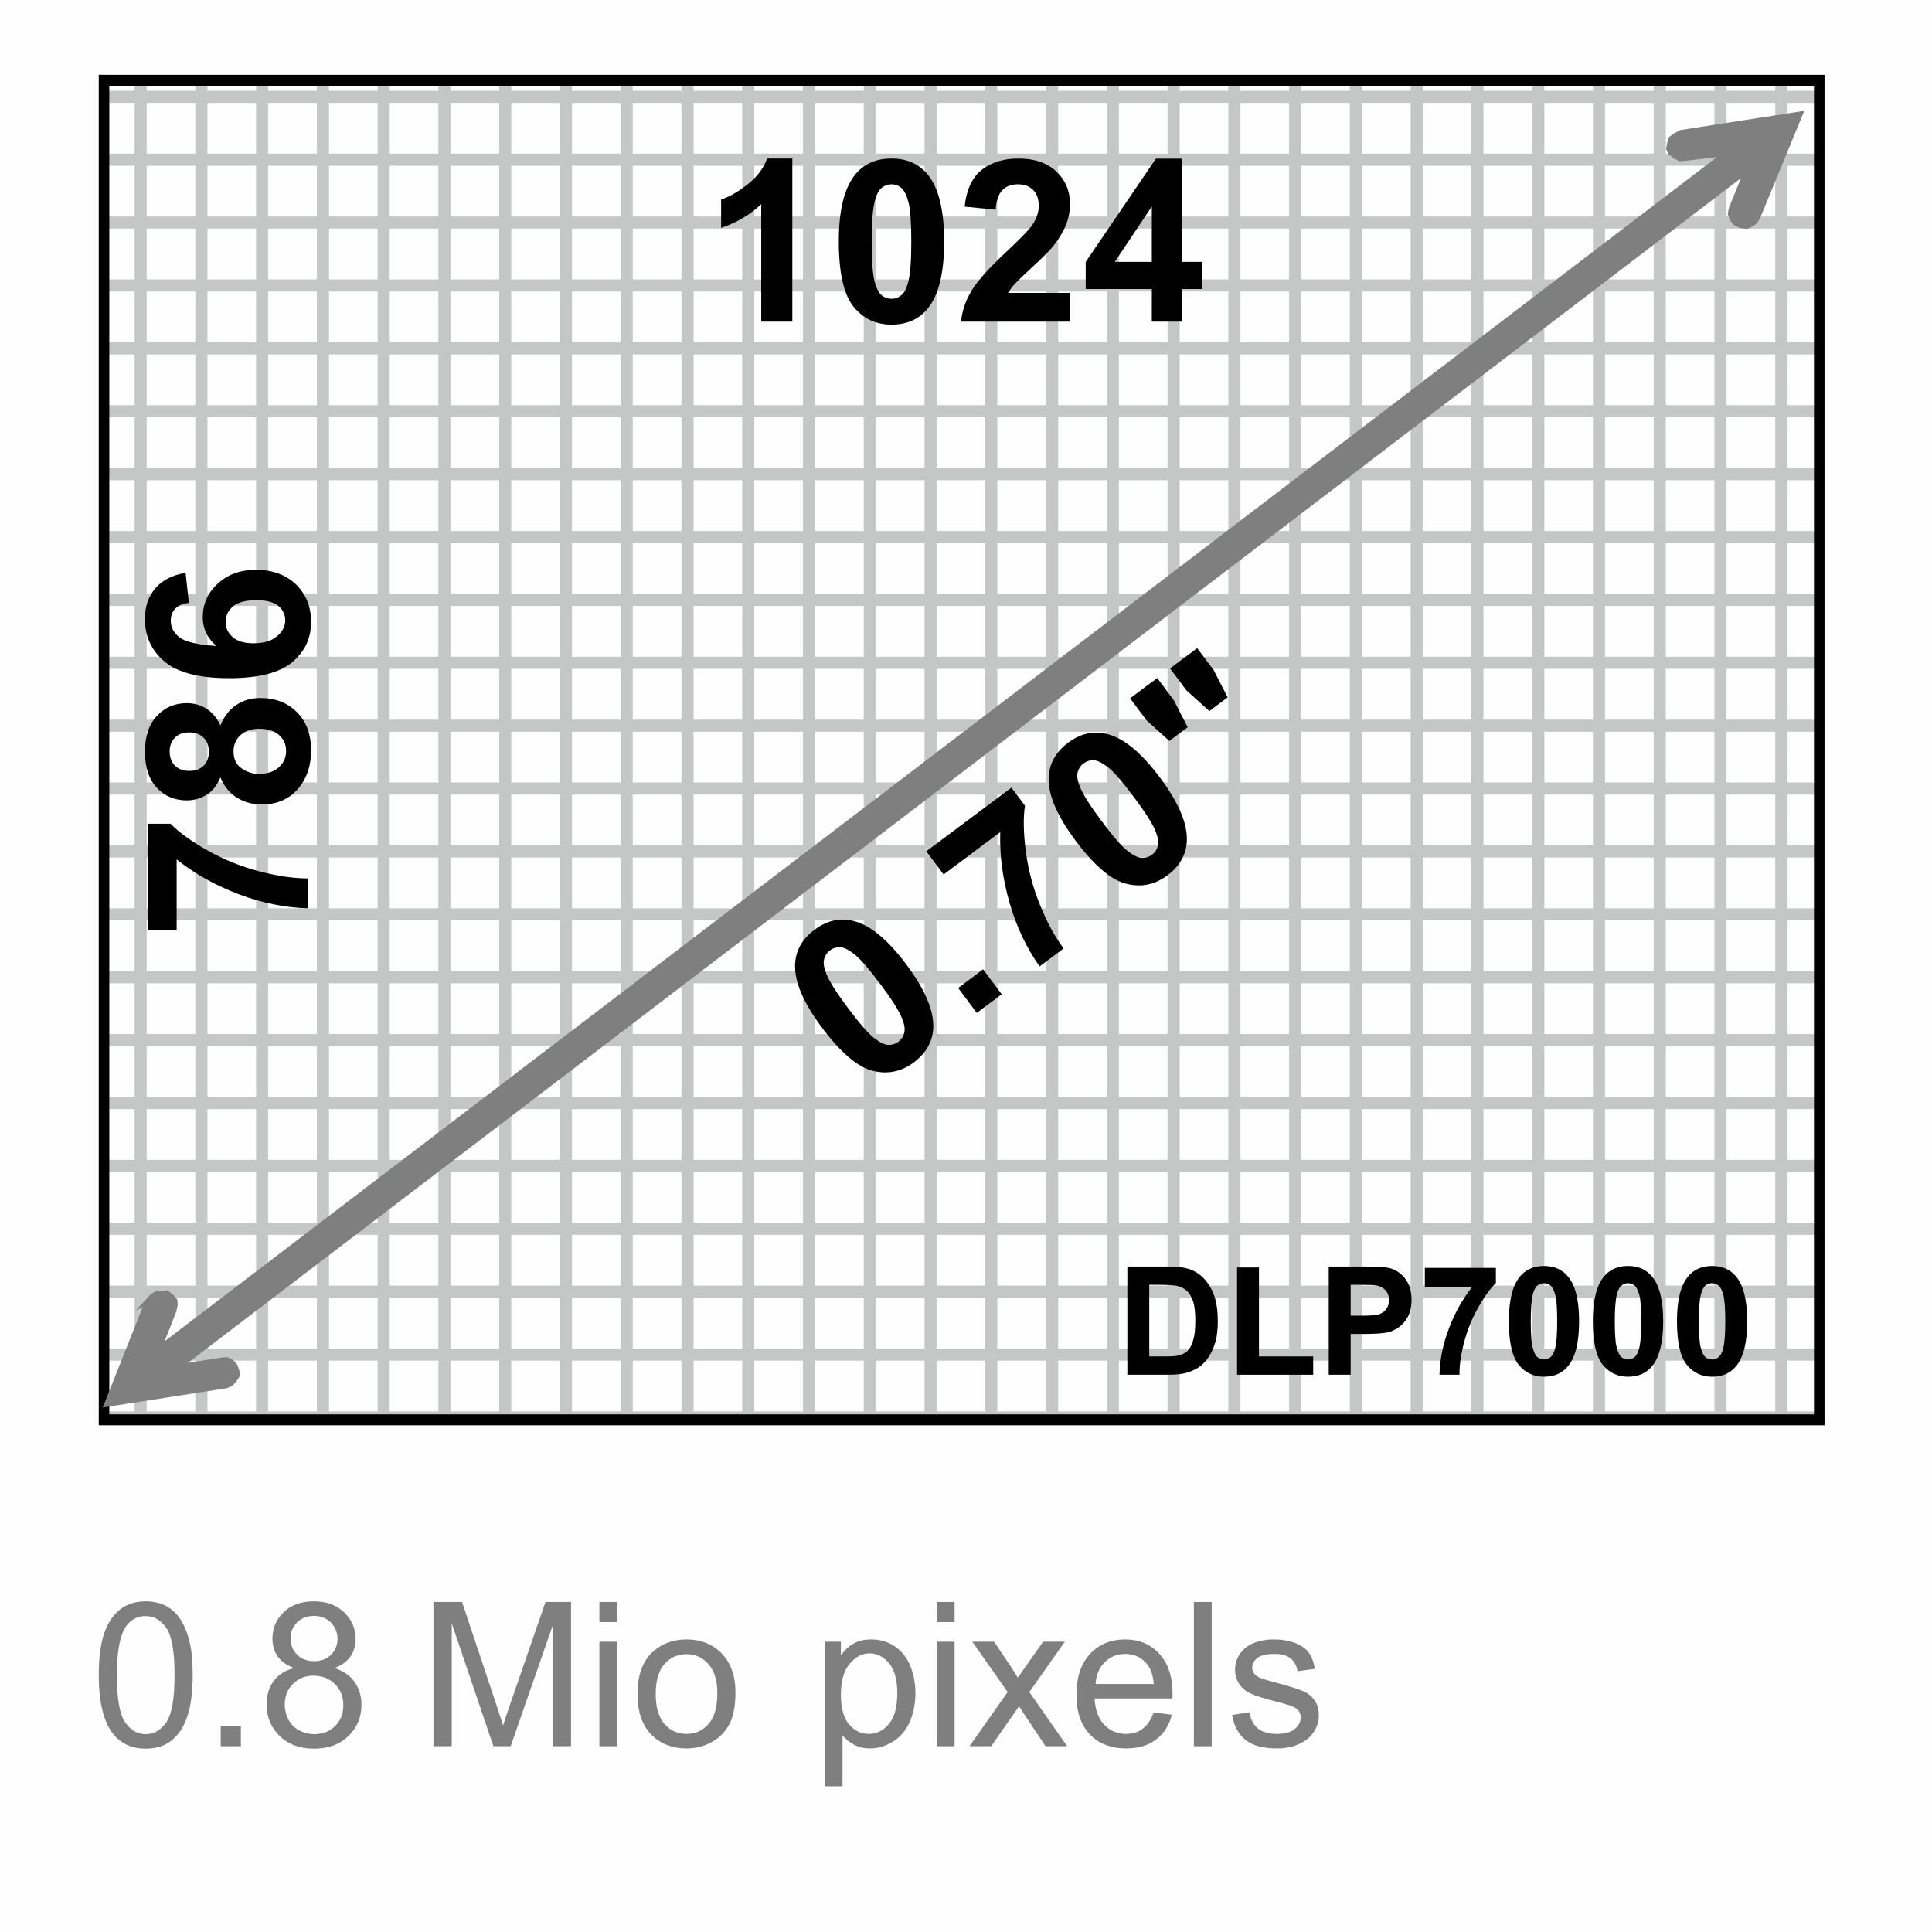 <?xml version="1.0" encoding="UTF-8"?>
<!DOCTYPE svg PUBLIC "-//W3C//DTD SVG 1.1//EN" "http://www.w3.org/Graphics/SVG/1.1/DTD/svg11.dtd">
<!-- Creator: CorelDRAW 2021 (64-Bit) -->
<svg xmlns="http://www.w3.org/2000/svg" xml:space="preserve" width="320px" height="320px" version="1.1" shape-rendering="geometricPrecision" text-rendering="geometricPrecision" image-rendering="optimizeQuality" fill-rule="evenodd" clip-rule="evenodd"
viewBox="0 0 239.84 239.84"
 xmlns:xlink="http://www.w3.org/1999/xlink"
 xmlns:xodm="http://www.corel.com/coreldraw/odm/2003">
 <defs>
   <clipPath id="id0">
    <path d="M12.92 9.97l212.92 0 0 166.29 -212.92 0 0 -166.29z"/>
   </clipPath>
 </defs>
 <g id="Ebene_x0020_1">
  <rect fill="#FEFEFE" width="239.84" height="239.84"/>
  <path fill="#7F7F7F" fill-rule="nonzero" d="M12.26 207.94c0,-2.11 0.22,-3.82 0.65,-5.11 0.44,-1.3 1.09,-2.3 1.95,-2.99 0.85,-0.7 1.93,-1.05 3.23,-1.05 0.96,0 1.8,0.2 2.53,0.58 0.73,0.39 1.33,0.95 1.79,1.68 0.47,0.73 0.84,1.61 1.1,2.66 0.27,1.05 0.41,2.46 0.41,4.23 0,2.1 -0.22,3.8 -0.65,5.09 -0.43,1.3 -1.07,2.3 -1.93,3 -0.86,0.7 -1.94,1.05 -3.25,1.05 -1.72,0 -3.08,-0.62 -4.06,-1.85 -1.18,-1.5 -1.77,-3.93 -1.77,-7.29zm2.25 0.01c0,2.95 0.35,4.9 1.03,5.87 0.69,0.97 1.54,1.46 2.55,1.46 1.01,0 1.86,-0.49 2.55,-1.46 0.68,-0.98 1.03,-2.93 1.03,-5.87 0,-2.95 -0.35,-4.91 -1.03,-5.87 -0.69,-0.98 -1.55,-1.46 -2.57,-1.46 -1.01,0 -1.82,0.43 -2.43,1.28 -0.75,1.09 -1.13,3.11 -1.13,6.05z"/>
  <polygon id="_1" fill="#7F7F7F" fill-rule="nonzero" points="27.4,216.78 27.4,214.28 29.9,214.28 29.9,216.78 "/>
  <path id="_2" fill="#7F7F7F" fill-rule="nonzero" d="M36.51 207.07c-0.91,-0.33 -1.59,-0.81 -2.03,-1.43 -0.44,-0.62 -0.66,-1.36 -0.66,-2.23 0,-1.3 0.47,-2.39 1.4,-3.28 0.94,-0.89 2.18,-1.34 3.74,-1.34 1.55,0 2.81,0.46 3.76,1.37 0.95,0.91 1.43,2.01 1.43,3.32 0,0.83 -0.22,1.55 -0.65,2.16 -0.43,0.62 -1.09,1.1 -1.98,1.43 1.1,0.36 1.92,0.93 2.5,1.73 0.57,0.8 0.85,1.75 0.85,2.86 0,1.53 -0.54,2.81 -1.62,3.85 -1.08,1.05 -2.5,1.57 -4.27,1.57 -1.76,0 -3.18,-0.52 -4.26,-1.57 -1.08,-1.05 -1.62,-2.35 -1.62,-3.91 0,-1.17 0.29,-2.14 0.88,-2.93 0.59,-0.78 1.44,-1.32 2.53,-1.6zm-0.44 -3.74c0,0.85 0.27,1.55 0.81,2.08 0.54,0.54 1.25,0.81 2.13,0.81 0.85,0 1.55,-0.26 2.08,-0.8 0.54,-0.53 0.81,-1.19 0.81,-1.96 0,-0.81 -0.28,-1.49 -0.83,-2.04 -0.55,-0.55 -1.25,-0.82 -2.09,-0.82 -0.84,0 -1.54,0.27 -2.09,0.8 -0.54,0.54 -0.82,1.18 -0.82,1.93zm-0.72 8.28c0,0.63 0.14,1.24 0.43,1.82 0.3,0.59 0.74,1.04 1.33,1.36 0.59,0.32 1.22,0.49 1.89,0.49 1.06,0 1.93,-0.34 2.61,-1.02 0.68,-0.67 1.01,-1.53 1.01,-2.57 0,-1.06 -0.35,-1.94 -1.04,-2.63 -0.7,-0.69 -1.59,-1.04 -2.65,-1.04 -1.04,0 -1.9,0.35 -2.57,1.03 -0.68,0.68 -1.01,1.54 -1.01,2.56z"/>
  <path fill="#7F7F7F" fill-rule="nonzero" d="M53.81 216.78l0 -17.91 3.55 0 4.23 12.68c0.39,1.18 0.68,2.06 0.86,2.65 0.2,-0.65 0.52,-1.61 0.96,-2.87l4.31 -12.46 3.17 0 0 17.91 -2.28 0 0 -14.98 -5.22 14.98 -2.14 0 -5.17 -15.26 0 15.26 -2.27 0z"/>
  <path id="_1_0" fill="#7F7F7F" fill-rule="nonzero" d="M74.41 201.37l0 -2.5 2.2 0 0 2.5 -2.2 0zm0 15.41l0 -12.98 2.2 0 0 12.98 -2.2 0z"/>
  <path id="_2_1" fill="#7F7F7F" fill-rule="nonzero" d="M79.14 210.29c0,-2.4 0.67,-4.18 2.01,-5.33 1.11,-0.96 2.48,-1.44 4.08,-1.44 1.78,0 3.24,0.59 4.37,1.75 1.13,1.17 1.7,2.78 1.7,4.83 0,1.67 -0.25,2.98 -0.75,3.93 -0.5,0.96 -1.23,1.7 -2.19,2.23 -0.95,0.53 -2,0.79 -3.13,0.79 -1.82,0 -3.28,-0.58 -4.4,-1.74 -1.13,-1.16 -1.69,-2.84 -1.69,-5.02zm2.26 0c0,1.66 0.36,2.9 1.08,3.72 0.73,0.83 1.65,1.24 2.75,1.24 1.09,0 2,-0.41 2.73,-1.24 0.73,-0.83 1.09,-2.09 1.09,-3.79 0,-1.6 -0.37,-2.81 -1.1,-3.63 -0.73,-0.83 -1.64,-1.24 -2.72,-1.24 -1.1,0 -2.02,0.41 -2.75,1.23 -0.72,0.82 -1.08,2.06 -1.08,3.71z"/>
  <path fill="#7F7F7F" fill-rule="nonzero" d="M102.39 221.75l0 -17.95 2 0 0 1.7c0.47,-0.66 1,-1.15 1.6,-1.48 0.59,-0.33 1.31,-0.5 2.16,-0.5 1.1,0 2.08,0.29 2.93,0.86 0.84,0.56 1.48,1.37 1.91,2.4 0.43,1.04 0.65,2.17 0.65,3.41 0,1.32 -0.24,2.51 -0.71,3.58 -0.48,1.06 -1.17,1.87 -2.08,2.44 -0.9,0.56 -1.86,0.84 -2.86,0.84 -0.73,0 -1.39,-0.15 -1.97,-0.46 -0.58,-0.31 -1.06,-0.7 -1.43,-1.17l0 6.33 -2.2 0zm2 -11.38c0,1.66 0.33,2.89 1.01,3.69 0.67,0.79 1.49,1.19 2.45,1.19 0.97,0 1.81,-0.41 2.5,-1.24 0.69,-0.82 1.04,-2.1 1.04,-3.83 0,-1.65 -0.34,-2.88 -1.02,-3.7 -0.68,-0.82 -1.49,-1.23 -2.43,-1.23 -0.93,0 -1.76,0.44 -2.47,1.31 -0.73,0.87 -1.08,2.14 -1.08,3.81z"/>
  <path id="_1_2" fill="#7F7F7F" fill-rule="nonzero" d="M116.29 201.37l0 -2.5 2.21 0 0 2.5 -2.21 0zm0 15.41l0 -12.98 2.21 0 0 12.98 -2.21 0z"/>
  <path id="_2_3" fill="#7F7F7F" fill-rule="nonzero" d="M120.35 216.78l4.74 -6.73 -4.39 -6.25 2.71 0 2.05 3.06c0.38,0.58 0.68,1.04 0.89,1.41 0.37,-0.52 0.7,-0.99 0.99,-1.41l2.16 -3.06 2.69 0 -4.41 6.25 4.7 6.73 -2.68 0 -2.68 -4.01 -0.61 -0.96 -3.47 4.97 -2.69 0z"/>
  <path id="_3" fill="#7F7F7F" fill-rule="nonzero" d="M143.21 212.58l2.27 0.29c-0.35,1.33 -1.01,2.36 -1.98,3.09 -0.97,0.73 -2.2,1.09 -3.71,1.09 -1.89,0 -3.39,-0.58 -4.5,-1.75 -1.11,-1.16 -1.66,-2.8 -1.66,-4.9 0,-2.18 0.56,-3.87 1.68,-5.07 1.12,-1.21 2.58,-1.81 4.36,-1.81 1.73,0 3.15,0.59 4.24,1.77 1.1,1.18 1.65,2.84 1.65,4.98 0,0.13 -0.01,0.32 -0.01,0.58l-9.67 0c0.08,1.42 0.48,2.51 1.21,3.27 0.72,0.75 1.63,1.13 2.7,1.13 0.81,0 1.5,-0.21 2.06,-0.64 0.57,-0.42 1.03,-1.1 1.36,-2.03zm-7.2 -3.53l7.22 0c-0.09,-1.09 -0.37,-1.91 -0.83,-2.46 -0.69,-0.84 -1.6,-1.27 -2.71,-1.27 -1.01,0 -1.86,0.34 -2.55,1.02 -0.68,0.67 -1.06,1.58 -1.13,2.71z"/>
  <polygon id="_4" fill="#7F7F7F" fill-rule="nonzero" points="148.21,216.78 148.21,198.87 150.42,198.87 150.42,216.78 "/>
  <path id="_5" fill="#7F7F7F" fill-rule="nonzero" d="M152.95 212.9l2.17 -0.35c0.12,0.87 0.46,1.54 1.02,2.01 0.56,0.46 1.34,0.69 2.34,0.69 1.02,0 1.77,-0.2 2.26,-0.62 0.49,-0.4 0.73,-0.89 0.73,-1.44 0,-0.5 -0.22,-0.89 -0.66,-1.17 -0.3,-0.2 -1.05,-0.45 -2.25,-0.75 -1.6,-0.4 -2.72,-0.75 -3.34,-1.05 -0.62,-0.3 -1.1,-0.71 -1.42,-1.23 -0.32,-0.52 -0.48,-1.1 -0.48,-1.74 0,-0.58 0.13,-1.11 0.4,-1.6 0.26,-0.49 0.62,-0.9 1.08,-1.23 0.34,-0.25 0.8,-0.46 1.39,-0.64 0.59,-0.17 1.22,-0.26 1.9,-0.26 1.02,0 1.91,0.15 2.67,0.44 0.78,0.3 1.34,0.7 1.71,1.2 0.36,0.5 0.62,1.17 0.75,2.01l-2.15 0.3c-0.09,-0.67 -0.38,-1.2 -0.84,-1.58 -0.47,-0.38 -1.13,-0.57 -1.98,-0.57 -1.01,0 -1.73,0.17 -2.16,0.5 -0.43,0.34 -0.64,0.73 -0.64,1.17 0,0.29 0.08,0.55 0.26,0.78 0.18,0.23 0.46,0.42 0.84,0.58 0.23,0.08 0.87,0.27 1.94,0.56 1.55,0.41 2.64,0.76 3.25,1.02 0.62,0.26 1.1,0.65 1.45,1.15 0.36,0.5 0.53,1.13 0.53,1.88 0,0.73 -0.21,1.42 -0.64,2.06 -0.43,0.65 -1.04,1.15 -1.85,1.5 -0.81,0.36 -1.72,0.53 -2.74,0.53 -1.68,0 -2.97,-0.35 -3.85,-1.04 -0.89,-0.7 -1.45,-1.74 -1.69,-3.11z"/>
  <g>
  </g>
  <g clip-path="url(#id0)">
   <g>
    <g id="_2826628064848">
     <line fill="none" stroke="#C5C6C6" stroke-width="1.5" stroke-miterlimit="22.926" x1="-103.24" y1="-83.64" x2="-103.24" y2= "265.16" />
     <line fill="none" stroke="#C5C6C6" stroke-width="1.5" stroke-miterlimit="22.926" x1="-95.69" y1="-83.64" x2="-95.69" y2= "265.16" />
     <line fill="none" stroke="#C5C6C6" stroke-width="1.5" stroke-miterlimit="22.926" x1="-88.15" y1="-83.64" x2="-88.15" y2= "265.16" />
     <line fill="none" stroke="#C5C6C6" stroke-width="1.5" stroke-miterlimit="22.926" x1="-80.61" y1="-83.64" x2="-80.61" y2= "265.16" />
     <line fill="none" stroke="#C5C6C6" stroke-width="1.5" stroke-miterlimit="22.926" x1="-73.06" y1="-83.64" x2="-73.06" y2= "265.16" />
     <line fill="none" stroke="#C5C6C6" stroke-width="1.5" stroke-miterlimit="22.926" x1="-65.52" y1="-83.64" x2="-65.52" y2= "265.16" />
     <line fill="none" stroke="#C5C6C6" stroke-width="1.5" stroke-miterlimit="22.926" x1="-57.98" y1="-83.64" x2="-57.98" y2= "265.16" />
     <line fill="none" stroke="#C5C6C6" stroke-width="1.5" stroke-miterlimit="22.926" x1="-50.43" y1="-83.64" x2="-50.43" y2= "265.16" />
     <line fill="none" stroke="#C5C6C6" stroke-width="1.5" stroke-miterlimit="22.926" x1="-42.89" y1="-83.64" x2="-42.89" y2= "265.16" />
     <line fill="none" stroke="#C5C6C6" stroke-width="1.5" stroke-miterlimit="22.926" x1="-35.35" y1="-83.64" x2="-35.35" y2= "265.16" />
     <line fill="none" stroke="#C5C6C6" stroke-width="1.5" stroke-miterlimit="22.926" x1="-27.8" y1="-83.64" x2="-27.8" y2= "265.16" />
     <line fill="none" stroke="#C5C6C6" stroke-width="1.5" stroke-miterlimit="22.926" x1="-20.26" y1="-83.64" x2="-20.26" y2= "265.16" />
     <line fill="none" stroke="#C5C6C6" stroke-width="1.5" stroke-miterlimit="22.926" x1="-12.72" y1="-83.64" x2="-12.72" y2= "265.16" />
     <line fill="none" stroke="#C5C6C6" stroke-width="1.5" stroke-miterlimit="22.926" x1="-5.17" y1="-83.64" x2="-5.17" y2= "265.16" />
     <line fill="none" stroke="#C5C6C6" stroke-width="1.5" stroke-miterlimit="22.926" x1="2.37" y1="-83.64" x2="2.37" y2= "265.16" />
     <line fill="none" stroke="#C5C6C6" stroke-width="1.5" stroke-miterlimit="22.926" x1="9.91" y1="-83.64" x2="9.91" y2= "265.16" />
     <line fill="none" stroke="#C5C6C6" stroke-width="1.5" stroke-miterlimit="22.926" x1="17.46" y1="-83.64" x2="17.46" y2= "265.16" />
     <line fill="none" stroke="#C5C6C6" stroke-width="1.5" stroke-miterlimit="22.926" x1="25" y1="-83.64" x2="25" y2= "265.16" />
     <line fill="none" stroke="#C5C6C6" stroke-width="1.5" stroke-miterlimit="22.926" x1="32.54" y1="-83.64" x2="32.54" y2= "265.16" />
     <line fill="none" stroke="#C5C6C6" stroke-width="1.5" stroke-miterlimit="22.926" x1="40.09" y1="-83.64" x2="40.09" y2= "265.16" />
     <line fill="none" stroke="#C5C6C6" stroke-width="1.5" stroke-miterlimit="22.926" x1="47.63" y1="-83.64" x2="47.63" y2= "265.16" />
     <line fill="none" stroke="#C5C6C6" stroke-width="1.5" stroke-miterlimit="22.926" x1="55.17" y1="-83.64" x2="55.17" y2= "265.16" />
     <line fill="none" stroke="#C5C6C6" stroke-width="1.5" stroke-miterlimit="22.926" x1="62.72" y1="-83.64" x2="62.72" y2= "265.16" />
     <line fill="none" stroke="#C5C6C6" stroke-width="1.5" stroke-miterlimit="22.926" x1="70.26" y1="-83.64" x2="70.26" y2= "265.16" />
     <line fill="none" stroke="#C5C6C6" stroke-width="1.5" stroke-miterlimit="22.926" x1="77.8" y1="-83.64" x2="77.8" y2= "265.16" />
     <line fill="none" stroke="#C5C6C6" stroke-width="1.5" stroke-miterlimit="22.926" x1="85.35" y1="-83.64" x2="85.35" y2= "265.16" />
     <line fill="none" stroke="#C5C6C6" stroke-width="1.5" stroke-miterlimit="22.926" x1="92.89" y1="-83.64" x2="92.89" y2= "265.16" />
     <line fill="none" stroke="#C5C6C6" stroke-width="1.5" stroke-miterlimit="22.926" x1="100.43" y1="-83.64" x2="100.43" y2= "265.16" />
     <line fill="none" stroke="#C5C6C6" stroke-width="1.5" stroke-miterlimit="22.926" x1="107.98" y1="-83.64" x2="107.98" y2= "265.16" />
     <line fill="none" stroke="#C5C6C6" stroke-width="1.5" stroke-miterlimit="22.926" x1="115.52" y1="-83.64" x2="115.52" y2= "265.16" />
     <line fill="none" stroke="#C5C6C6" stroke-width="1.5" stroke-miterlimit="22.926" x1="123.06" y1="-83.64" x2="123.06" y2= "265.16" />
     <line fill="none" stroke="#C5C6C6" stroke-width="1.5" stroke-miterlimit="22.926" x1="130.61" y1="-83.64" x2="130.61" y2= "265.16" />
     <line fill="none" stroke="#C5C6C6" stroke-width="1.5" stroke-miterlimit="22.926" x1="138.15" y1="-83.64" x2="138.15" y2= "265.16" />
     <line fill="none" stroke="#C5C6C6" stroke-width="1.5" stroke-miterlimit="22.926" x1="145.69" y1="-83.64" x2="145.69" y2= "265.16" />
     <line fill="none" stroke="#C5C6C6" stroke-width="1.5" stroke-miterlimit="22.926" x1="153.24" y1="-83.64" x2="153.24" y2= "265.16" />
     <line fill="none" stroke="#C5C6C6" stroke-width="1.5" stroke-miterlimit="22.926" x1="160.78" y1="-83.64" x2="160.78" y2= "265.16" />
     <line fill="none" stroke="#C5C6C6" stroke-width="1.5" stroke-miterlimit="22.926" x1="168.32" y1="-83.64" x2="168.32" y2= "265.16" />
     <line fill="none" stroke="#C5C6C6" stroke-width="1.5" stroke-miterlimit="22.926" x1="175.87" y1="-83.64" x2="175.87" y2= "265.16" />
     <line fill="none" stroke="#C5C6C6" stroke-width="1.5" stroke-miterlimit="22.926" x1="183.41" y1="-83.64" x2="183.41" y2= "265.16" />
     <line fill="none" stroke="#C5C6C6" stroke-width="1.5" stroke-miterlimit="22.926" x1="190.96" y1="-83.64" x2="190.96" y2= "265.16" />
     <line fill="none" stroke="#C5C6C6" stroke-width="1.5" stroke-miterlimit="22.926" x1="198.5" y1="-83.64" x2="198.5" y2= "265.16" />
     <line fill="none" stroke="#C5C6C6" stroke-width="1.5" stroke-miterlimit="22.926" x1="206.04" y1="-83.64" x2="206.04" y2= "265.16" />
     <line fill="none" stroke="#C5C6C6" stroke-width="1.5" stroke-miterlimit="22.926" x1="213.58" y1="-83.64" x2="213.58" y2= "265.16" />
     <line fill="none" stroke="#C5C6C6" stroke-width="1.5" stroke-miterlimit="22.926" x1="221.13" y1="-83.64" x2="221.13" y2= "265.16" />
     <line fill="none" stroke="#C5C6C6" stroke-width="1.5" stroke-miterlimit="22.926" x1="228.67" y1="-83.64" x2="228.67" y2= "265.16" />
     <line fill="none" stroke="#C5C6C6" stroke-width="1.5" stroke-miterlimit="22.926" x1="236.22" y1="-83.64" x2="236.22" y2= "265.16" />
     <line fill="none" stroke="#C5C6C6" stroke-width="1.5" stroke-miterlimit="22.926" x1="243.76" y1="-83.64" x2="243.76" y2= "265.16" />
     <line fill="none" stroke="#C5C6C6" stroke-width="1.5" stroke-miterlimit="22.926" x1="251.3" y1="-83.64" x2="251.3" y2= "265.16" />
     <line fill="none" stroke="#C5C6C6" stroke-width="1.5" stroke-miterlimit="22.926" x1="258.84" y1="-83.64" x2="258.84" y2= "265.16" />
     <line fill="none" stroke="#C5C6C6" stroke-width="1.5" stroke-miterlimit="22.926" x1="266.39" y1="-83.64" x2="266.39" y2= "265.16" />
     <line fill="none" stroke="#C5C6C6" stroke-width="1.5" stroke-miterlimit="22.926" x1="273.93" y1="-83.64" x2="273.93" y2= "265.16" />
     <line fill="none" stroke="#C5C6C6" stroke-width="1.5" stroke-miterlimit="22.926" x1="281.48" y1="-83.64" x2="281.48" y2= "265.16" />
     <line fill="none" stroke="#C5C6C6" stroke-width="1.5" stroke-miterlimit="22.926" x1="289.02" y1="-83.64" x2="289.02" y2= "265.16" />
     <line fill="none" stroke="#C5C6C6" stroke-width="1.5" stroke-miterlimit="22.926" x1="296.56" y1="-83.64" x2="296.56" y2= "265.16" />
     <line fill="none" stroke="#C5C6C6" stroke-width="1.5" stroke-miterlimit="22.926" x1="304.11" y1="-83.64" x2="304.11" y2= "265.16" />
     <line fill="none" stroke="#C5C6C6" stroke-width="1.5" stroke-miterlimit="22.926" x1="311.65" y1="-83.64" x2="311.65" y2= "265.16" />
     <line fill="none" stroke="#C5C6C6" stroke-width="1.5" stroke-miterlimit="22.926" x1="319.19" y1="-83.64" x2="319.19" y2= "265.16" />
     <line fill="none" stroke="#C5C6C6" stroke-width="1.5" stroke-miterlimit="22.926" x1="326.74" y1="-83.64" x2="326.74" y2= "265.16" />
     <line fill="none" stroke="#C5C6C6" stroke-width="1.5" stroke-miterlimit="22.926" x1="334.28" y1="-83.64" x2="334.28" y2= "265.16" />
     <line fill="none" stroke="#C5C6C6" stroke-width="1.5" stroke-miterlimit="22.926" x1="341.82" y1="-83.64" x2="341.82" y2= "265.16" />
     <line fill="none" stroke="#C5C6C6" stroke-width="1.5" stroke-miterlimit="22.926" x1="-103.24" y1="-73.86" x2="341.82" y2= "-73.86" />
     <line fill="none" stroke="#C5C6C6" stroke-width="1.5" stroke-miterlimit="22.926" x1="-103.24" y1="-81.66" x2="341.82" y2= "-81.66" />
     <line fill="none" stroke="#C5C6C6" stroke-width="1.5" stroke-miterlimit="22.926" x1="-103.24" y1="-66.05" x2="341.82" y2= "-66.05" />
     <line fill="none" stroke="#C5C6C6" stroke-width="1.5" stroke-miterlimit="22.926" x1="-103.24" y1="-58.24" x2="341.82" y2= "-58.24" />
     <line fill="none" stroke="#C5C6C6" stroke-width="1.5" stroke-miterlimit="22.926" x1="-103.24" y1="-50.44" x2="341.82" y2= "-50.44" />
     <line fill="none" stroke="#C5C6C6" stroke-width="1.5" stroke-miterlimit="22.926" x1="-103.24" y1="-42.63" x2="341.82" y2= "-42.63" />
     <line fill="none" stroke="#C5C6C6" stroke-width="1.5" stroke-miterlimit="22.926" x1="-103.24" y1="-34.82" x2="341.82" y2= "-34.82" />
     <line fill="none" stroke="#C5C6C6" stroke-width="1.5" stroke-miterlimit="22.926" x1="-103.24" y1="-27.02" x2="341.82" y2= "-27.02" />
     <line fill="none" stroke="#C5C6C6" stroke-width="1.5" stroke-miterlimit="22.926" x1="-103.24" y1="-19.21" x2="341.82" y2= "-19.21" />
     <line fill="none" stroke="#C5C6C6" stroke-width="1.5" stroke-miterlimit="22.926" x1="-103.24" y1="-11.4" x2="341.82" y2= "-11.4" />
     <line fill="none" stroke="#C5C6C6" stroke-width="1.5" stroke-miterlimit="22.926" x1="-103.24" y1="-3.59" x2="341.82" y2= "-3.59" />
     <line fill="none" stroke="#C5C6C6" stroke-width="1.5" stroke-miterlimit="22.926" x1="-103.24" y1="4.21" x2="341.82" y2= "4.21" />
     <line fill="none" stroke="#C5C6C6" stroke-width="1.5" stroke-miterlimit="22.926" x1="-103.24" y1="12.02" x2="341.82" y2= "12.02" />
     <line fill="none" stroke="#C5C6C6" stroke-width="1.5" stroke-miterlimit="22.926" x1="-103.24" y1="19.83" x2="341.82" y2= "19.83" />
     <line fill="none" stroke="#C5C6C6" stroke-width="1.5" stroke-miterlimit="22.926" x1="-103.24" y1="27.63" x2="341.82" y2= "27.63" />
     <line fill="none" stroke="#C5C6C6" stroke-width="1.5" stroke-miterlimit="22.926" x1="-103.24" y1="35.44" x2="341.82" y2= "35.44" />
     <line fill="none" stroke="#C5C6C6" stroke-width="1.5" stroke-miterlimit="22.926" x1="-103.24" y1="43.25" x2="341.82" y2= "43.25" />
     <line fill="none" stroke="#C5C6C6" stroke-width="1.5" stroke-miterlimit="22.926" x1="-103.24" y1="51.05" x2="341.82" y2= "51.05" />
     <line fill="none" stroke="#C5C6C6" stroke-width="1.5" stroke-miterlimit="22.926" x1="-103.24" y1="58.86" x2="341.82" y2= "58.86" />
     <line fill="none" stroke="#C5C6C6" stroke-width="1.5" stroke-miterlimit="22.926" x1="-103.24" y1="66.67" x2="341.82" y2= "66.67" />
     <line fill="none" stroke="#C5C6C6" stroke-width="1.5" stroke-miterlimit="22.926" x1="-103.24" y1="74.47" x2="341.82" y2= "74.47" />
     <line fill="none" stroke="#C5C6C6" stroke-width="1.5" stroke-miterlimit="22.926" x1="-103.24" y1="82.28" x2="341.82" y2= "82.28" />
     <line fill="none" stroke="#C5C6C6" stroke-width="1.5" stroke-miterlimit="22.926" x1="-103.24" y1="90.09" x2="341.82" y2= "90.09" />
     <line fill="none" stroke="#C5C6C6" stroke-width="1.5" stroke-miterlimit="22.926" x1="-103.24" y1="97.89" x2="341.82" y2= "97.89" />
     <line fill="none" stroke="#C5C6C6" stroke-width="1.5" stroke-miterlimit="22.926" x1="-103.24" y1="105.7" x2="341.82" y2= "105.7" />
     <line fill="none" stroke="#C5C6C6" stroke-width="1.5" stroke-miterlimit="22.926" x1="-103.24" y1="113.51" x2="341.82" y2= "113.51" />
     <line fill="none" stroke="#C5C6C6" stroke-width="1.5" stroke-miterlimit="22.926" x1="-103.24" y1="121.32" x2="341.82" y2= "121.32" />
     <line fill="none" stroke="#C5C6C6" stroke-width="1.5" stroke-miterlimit="22.926" x1="-103.24" y1="129.12" x2="341.82" y2= "129.12" />
     <line fill="none" stroke="#C5C6C6" stroke-width="1.5" stroke-miterlimit="22.926" x1="-103.24" y1="136.93" x2="341.82" y2= "136.93" />
     <line fill="none" stroke="#C5C6C6" stroke-width="1.5" stroke-miterlimit="22.926" x1="-103.24" y1="144.74" x2="341.82" y2= "144.74" />
     <line fill="none" stroke="#C5C6C6" stroke-width="1.5" stroke-miterlimit="22.926" x1="-103.24" y1="152.54" x2="341.82" y2= "152.54" />
     <line fill="none" stroke="#C5C6C6" stroke-width="1.5" stroke-miterlimit="22.926" x1="-103.24" y1="160.35" x2="341.82" y2= "160.35" />
     <line fill="none" stroke="#C5C6C6" stroke-width="1.5" stroke-miterlimit="22.926" x1="-103.24" y1="168.16" x2="341.82" y2= "168.16" />
     <line fill="none" stroke="#C5C6C6" stroke-width="1.5" stroke-miterlimit="22.926" x1="-103.24" y1="175.96" x2="341.82" y2= "175.96" />
     <line fill="none" stroke="#C5C6C6" stroke-width="1.5" stroke-miterlimit="22.926" x1="-103.24" y1="183.77" x2="341.82" y2= "183.77" />
     <line fill="none" stroke="#C5C6C6" stroke-width="1.5" stroke-miterlimit="22.926" x1="-103.24" y1="191.58" x2="341.82" y2= "191.58" />
     <line fill="none" stroke="#C5C6C6" stroke-width="1.5" stroke-miterlimit="22.926" x1="-103.24" y1="199.38" x2="341.82" y2= "199.38" />
     <line fill="none" stroke="#C5C6C6" stroke-width="1.5" stroke-miterlimit="22.926" x1="-103.24" y1="207.19" x2="341.82" y2= "207.19" />
     <line fill="none" stroke="#C5C6C6" stroke-width="1.5" stroke-miterlimit="22.926" x1="-103.24" y1="215" x2="341.82" y2= "215" />
     <line fill="none" stroke="#C5C6C6" stroke-width="1.5" stroke-miterlimit="22.926" x1="-103.24" y1="222.81" x2="341.82" y2= "222.81" />
     <line fill="none" stroke="#C5C6C6" stroke-width="1.5" stroke-miterlimit="22.926" x1="-103.24" y1="230.61" x2="341.82" y2= "230.61" />
     <line fill="none" stroke="#C5C6C6" stroke-width="1.5" stroke-miterlimit="22.926" x1="-103.24" y1="238.42" x2="341.82" y2= "238.42" />
     <line fill="none" stroke="#C5C6C6" stroke-width="1.5" stroke-miterlimit="22.926" x1="-103.24" y1="246.23" x2="341.82" y2= "246.23" />
     <line fill="none" stroke="#C5C6C6" stroke-width="1.5" stroke-miterlimit="22.926" x1="-103.24" y1="254.03" x2="341.82" y2= "254.03" />
     <line fill="none" stroke="#C5C6C6" stroke-width="1.5" stroke-miterlimit="22.926" x1="-103.24" y1="261.84" x2="341.82" y2= "261.84" />
    </g>
   </g>
  </g>
  <g>
   <path fill="black" fill-rule="nonzero" d="M225.84 10.65l-212.92 0 0 -1.36 212.92 0 0.66 0.68 -0.66 0.68zm0 -1.36l0.66 0 0 0.68 -0.66 -0.68zm-0.65 166.97l0 -166.29 1.31 0 0 166.29 -0.66 0.68 -0.65 -0.68zm1.31 0l0 0.68 -0.66 0 0.66 -0.68zm-213.58 -0.68l212.92 0 0 1.36 -212.92 0 -0.66 -0.68 0.66 -0.68zm0 1.36l-0.66 0 0 -0.68 0.66 0.68zm0.65 -166.97l0 166.29 -1.31 0 0 -166.29 0.66 -0.68 0.65 0.68zm-1.31 0l0 -0.68 0.66 0 -0.66 0.68z"/>
  </g>
  <path fill="black" fill-rule="nonzero" d="M98.36 39.93l-3.86 0 0 -14.58c-1.4,1.32 -3.07,2.3 -4.98,2.94l0 -3.52c1.01,-0.33 2.1,-0.95 3.28,-1.88 1.18,-0.92 1.99,-1.99 2.43,-3.21l3.13 0 0 20.25z"/>
  <path id="_1_4" fill="black" fill-rule="nonzero" d="M110.67 19.68c1.95,0 3.48,0.69 4.58,2.09 1.3,1.65 1.96,4.4 1.96,8.22 0,3.82 -0.66,6.57 -1.98,8.24 -1.09,1.38 -2.61,2.07 -4.56,2.07 -1.96,0 -3.54,-0.76 -4.74,-2.27 -1.2,-1.51 -1.8,-4.2 -1.8,-8.08 0,-3.8 0.66,-6.54 1.98,-8.21 1.09,-1.37 2.61,-2.06 4.56,-2.06zm0 3.2c-0.46,0 -0.87,0.15 -1.23,0.45 -0.36,0.3 -0.64,0.83 -0.84,1.61 -0.26,1 -0.39,2.68 -0.39,5.05 0,2.37 0.12,4 0.35,4.89 0.23,0.89 0.53,1.48 0.89,1.77 0.35,0.3 0.76,0.44 1.22,0.44 0.46,0 0.87,-0.15 1.23,-0.45 0.36,-0.29 0.64,-0.83 0.84,-1.6 0.26,-0.99 0.39,-2.68 0.39,-5.05 0,-2.37 -0.12,-3.99 -0.35,-4.88 -0.23,-0.89 -0.53,-1.48 -0.89,-1.78 -0.35,-0.3 -0.76,-0.45 -1.22,-0.45z"/>
  <path id="_2_5" fill="black" fill-rule="nonzero" d="M132.83 36.36l0 3.57 -13.53 0c0.14,-1.36 0.58,-2.64 1.32,-3.86 0.73,-1.21 2.18,-2.82 4.33,-4.83 1.74,-1.63 2.81,-2.73 3.2,-3.31 0.53,-0.79 0.8,-1.58 0.8,-2.36 0,-0.87 -0.23,-1.53 -0.7,-1.99 -0.46,-0.47 -1.09,-0.7 -1.9,-0.7 -0.81,0 -1.45,0.25 -1.93,0.74 -0.47,0.48 -0.74,1.28 -0.82,2.41l-3.85 -0.38c0.23,-2.13 0.95,-3.66 2.16,-4.59 1.2,-0.92 2.71,-1.38 4.53,-1.38 1.99,0 3.55,0.54 4.69,1.61 1.13,1.07 1.7,2.41 1.7,4.01 0,0.91 -0.16,1.77 -0.49,2.6 -0.32,0.82 -0.84,1.68 -1.54,2.58 -0.47,0.6 -1.32,1.45 -2.54,2.57 -1.22,1.13 -1.99,1.87 -2.32,2.24 -0.33,0.36 -0.59,0.72 -0.79,1.07l7.68 0z"/>
  <path id="_3_6" fill="black" fill-rule="nonzero" d="M142.99 39.93l0 -4.05 -8.21 0 0 -3.36 8.71 -12.82 3.24 0 0 12.81 2.51 0 0 3.37 -2.51 0 0 4.05 -3.74 0zm0 -7.42l0 -6.88 -4.6 6.88 4.6 0z"/>
  <path fill="black" fill-rule="nonzero" d="M101.12 115.42c1.56,-1.17 3.2,-1.53 4.91,-1.07 2.04,0.53 4.2,2.33 6.49,5.39 2.28,3.05 3.39,5.64 3.34,7.76 -0.05,1.75 -0.86,3.22 -2.42,4.39 -1.57,1.17 -3.29,1.51 -5.15,1.03 -1.87,-0.49 -3.95,-2.28 -6.27,-5.38 -2.27,-3.04 -3.38,-5.62 -3.32,-7.74 0.05,-1.76 0.86,-3.22 2.42,-4.38zm1.92 2.56c-0.38,0.28 -0.62,0.65 -0.74,1.11 -0.11,0.45 -0.02,1.05 0.28,1.79 0.38,0.96 1.28,2.38 2.7,4.27 1.42,1.9 2.48,3.12 3.21,3.69 0.72,0.56 1.31,0.86 1.77,0.87 0.47,0.02 0.89,-0.11 1.26,-0.39 0.38,-0.28 0.62,-0.65 0.74,-1.11 0.11,-0.45 0.02,-1.05 -0.28,-1.79 -0.38,-0.95 -1.28,-2.37 -2.7,-4.26 -1.41,-1.89 -2.48,-3.12 -3.2,-3.69 -0.72,-0.56 -1.31,-0.86 -1.78,-0.88 -0.47,-0.02 -0.89,0.11 -1.26,0.39z"/>
  <polygon id="_1_7" fill="black" fill-rule="nonzero" points="121.26,125.74 118.95,122.65 122.04,120.33 124.35,123.43 "/>
  <path id="_2_8" fill="black" fill-rule="nonzero" d="M117.14 108.56l-2.15 -2.88 10.57 -7.9 1.68 2.24c-0.23,1.51 -0.19,3.41 0.11,5.69 0.3,2.28 0.88,4.5 1.77,6.66 0.87,2.17 1.85,3.95 2.92,5.37l-2.98 2.23c-1.62,-2.27 -2.86,-4.88 -3.72,-7.85 -0.86,-2.97 -1.26,-5.91 -1.17,-8.82l-7.03 5.26z"/>
  <path id="_3_9" fill="black" fill-rule="nonzero" d="M132.6 92.2c1.56,-1.17 3.2,-1.52 4.91,-1.06 2.04,0.53 4.2,2.33 6.49,5.39 2.28,3.05 3.39,5.64 3.34,7.76 -0.05,1.75 -0.86,3.22 -2.42,4.38 -1.57,1.18 -3.29,1.52 -5.15,1.03 -1.87,-0.48 -3.95,-2.27 -6.27,-5.37 -2.27,-3.04 -3.38,-5.62 -3.32,-7.74 0.05,-1.76 0.86,-3.22 2.42,-4.39zm1.91 2.57c-0.37,0.28 -0.61,0.65 -0.73,1.11 -0.11,0.45 -0.02,1.05 0.28,1.79 0.38,0.95 1.28,2.38 2.7,4.27 1.41,1.89 2.48,3.12 3.2,3.69 0.73,0.56 1.32,0.86 1.78,0.87 0.47,0.02 0.89,-0.11 1.26,-0.39 0.38,-0.28 0.62,-0.65 0.74,-1.11 0.11,-0.45 0.02,-1.05 -0.28,-1.79 -0.38,-0.95 -1.28,-2.37 -2.7,-4.26 -1.41,-1.89 -2.48,-3.12 -3.2,-3.69 -0.72,-0.56 -1.31,-0.86 -1.78,-0.88 -0.47,-0.02 -0.89,0.11 -1.27,0.39z"/>
  <path id="_4_10" fill="black" fill-rule="nonzero" d="M145.16 91.98l-2.83 -2.56 -2.04 -2.73 3.37 -2.52 2.04 2.73 1.74 3.38 -2.28 1.7zm4.97 -3.71l-2.84 -2.56 -2.04 -2.73 3.37 -2.52 2.04 2.72 1.74 3.39 -2.27 1.7z"/>
  <path fill="black" fill-rule="nonzero" d="M21.93 115.49l-3.57 0 0 -13.23 2.81 0c1.08,1.1 2.61,2.2 4.62,3.33 2.01,1.13 4.14,1.99 6.4,2.58 2.26,0.59 4.28,0.88 6.06,0.88l0 3.71c-2.79,-0.07 -5.64,-0.64 -8.54,-1.72 -2.9,-1.09 -5.49,-2.53 -7.78,-4.35l0 8.8z"/>
  <path id="_1_11" fill="black" fill-rule="nonzero" d="M27.36 96.51c-0.42,1 -1,1.72 -1.74,2.17 -0.74,0.46 -1.55,0.68 -2.43,0.68 -1.5,0 -2.74,-0.52 -3.72,-1.57 -0.98,-1.04 -1.48,-2.54 -1.48,-4.46 0,-1.92 0.5,-3.4 1.48,-4.45 0.98,-1.06 2.22,-1.59 3.72,-1.59 0.94,0 1.77,0.25 2.5,0.73 0.73,0.49 1.28,1.17 1.67,2.05 0.45,-1.12 1.1,-1.97 1.97,-2.55 0.86,-0.58 1.86,-0.87 2.99,-0.87 1.87,0 3.38,0.59 4.55,1.77 1.17,1.18 1.75,2.76 1.75,4.73 0,1.83 -0.49,3.35 -1.45,4.57 -1.14,1.43 -2.7,2.15 -4.69,2.15 -1.09,0 -2.09,-0.27 -3.01,-0.81 -0.91,-0.54 -1.62,-1.39 -2.11,-2.55zm-3.88 -0.81c0.76,0 1.37,-0.21 1.8,-0.64 0.43,-0.44 0.65,-1.02 0.65,-1.73 0,-0.73 -0.22,-1.32 -0.66,-1.75 -0.43,-0.44 -1.04,-0.66 -1.81,-0.66 -0.73,0 -1.31,0.22 -1.74,0.65 -0.44,0.43 -0.66,1.01 -0.66,1.72 0,0.74 0.22,1.32 0.66,1.76 0.44,0.43 1.03,0.65 1.76,0.65zm8.63 0.37c1.08,0 1.91,-0.27 2.51,-0.82 0.6,-0.54 0.9,-1.22 0.9,-2.03 0,-0.79 -0.29,-1.45 -0.87,-1.97 -0.57,-0.52 -1.41,-0.78 -2.5,-0.78 -0.95,0 -1.71,0.26 -2.29,0.79 -0.58,0.53 -0.87,1.2 -0.87,2.02 0,0.94 0.33,1.64 0.99,2.1 0.66,0.46 1.36,0.69 2.13,0.69z"/>
  <path id="_2_12" fill="black" fill-rule="nonzero" d="M23.04 71.11l0.41 3.74c-0.77,0.09 -1.34,0.33 -1.7,0.71 -0.37,0.39 -0.55,0.89 -0.55,1.5 0,0.82 0.37,1.51 1.1,2.07 0.73,0.56 2.25,0.91 4.57,1.06 -1.13,-0.96 -1.7,-2.15 -1.7,-3.58 0,-1.61 0.61,-3 1.84,-4.14 1.23,-1.15 2.82,-1.73 4.76,-1.73 2.07,0 3.73,0.61 4.98,1.82 1.24,1.21 1.87,2.76 1.87,4.65 0,2.04 -0.8,3.71 -2.38,5.02 -1.59,1.31 -4.18,1.96 -7.79,1.96 -3.7,0 -6.37,-0.68 -8,-2.05 -1.64,-1.36 -2.46,-3.13 -2.46,-5.31 0,-1.53 0.43,-2.8 1.3,-3.8 0.86,-1.01 2.11,-1.64 3.75,-1.92zm8.43 8.75c1.26,0 2.23,-0.29 2.91,-0.87 0.69,-0.57 1.03,-1.23 1.03,-1.98 0,-0.71 -0.28,-1.3 -0.84,-1.78 -0.56,-0.48 -1.48,-0.72 -2.76,-0.72 -1.31,0 -2.27,0.26 -2.89,0.77 -0.61,0.52 -0.91,1.16 -0.91,1.93 0,0.74 0.29,1.37 0.88,1.88 0.58,0.51 1.44,0.77 2.58,0.77z"/>
  <g>
   <path fill="#7F7F7F" fill-rule="nonzero" d="M17.1 173.51l204.75 -156.19 -2.22 -2.34 -204.74 156.19 2.21 2.34zm1.27 -11.96l-5.08 12.75 14.76 -2.29 0.54 -0.21 0.51 -0.54 0.33 -0.53 -0.04 -0.49 -0.24 -0.65 -0.41 -0.48 -0.57 -0.29 -0.74 0.06 -11.83 1.9 2 2.03 3.99 -10.17 0.13 -0.68 -0.04 -0.5 -0.41 -0.47 -0.58 -0.46 -0.74 0.06 -0.55 0.04 -0.52 0.37 -0.51 0.55 0 0zm199.81 -134.59l5.26 -12.77 -14.76 2.29 -0.7 0.39 -0.53 0.38 -0.14 0.51 -0.13 0.68 0.22 0.48 0.59 0.46 0.58 0.29 0.73 -0.06 11.23 -1.29 -1.4 -2.63 -4.17 10.18 -0.13 0.68 0.24 0.65 0.4 0.47 0.58 0.29 0.75 0.11 0.53 -0.21 0.53 -0.37 0.32 -0.53 0 0z"/>
   <path id="_1_13" fill="none" fill-rule="nonzero" stroke="#7F7F7F" stroke-width="0.68" stroke-miterlimit="22.926" d="M17.1 173.51l204.75 -156.19 -2.22 -2.34 -204.74 156.19 2.21 2.34zm1.27 -11.96l-5.08 12.75 14.76 -2.29 0.54 -0.21 0.51 -0.54 0.33 -0.53 -0.04 -0.49 -0.24 -0.65 -0.41 -0.48 -0.57 -0.29 -0.74 0.06 -11.83 1.9 2 2.03 3.99 -10.17 0.13 -0.68 -0.04 -0.5 -0.41 -0.47 -0.58 -0.46 -0.74 0.06 -0.55 0.04 -0.52 0.37 -0.51 0.55 0 0zm199.81 -134.59l5.26 -12.77 -14.76 2.29 -0.7 0.39 -0.53 0.38 -0.14 0.51 -0.13 0.68 0.22 0.48 0.59 0.46 0.58 0.29 0.73 -0.06 11.23 -1.29 -1.4 -2.63 -4.17 10.18 -0.13 0.68 0.24 0.65 0.4 0.47 0.58 0.29 0.75 0.11 0.53 -0.21 0.53 -0.37 0.32 -0.53 0 0z"/>
  </g>
  <path fill="black" fill-rule="nonzero" d="M139.95 157.23l4.94 0c1.12,0 1.97,0.09 2.55,0.26 0.79,0.23 1.46,0.64 2.02,1.24 0.57,0.59 0.99,1.31 1.29,2.17 0.29,0.86 0.43,1.92 0.43,3.18 0,1.1 -0.13,2.05 -0.41,2.85 -0.33,0.98 -0.81,1.77 -1.43,2.38 -0.47,0.46 -1.11,0.81 -1.91,1.07 -0.59,0.19 -1.39,0.28 -2.39,0.28l-5.09 0 0 -13.43zm2.72 2.27l0 8.89 2.01 0c0.76,0 1.3,-0.04 1.64,-0.12 0.44,-0.11 0.8,-0.3 1.09,-0.56 0.29,-0.27 0.52,-0.7 0.7,-1.3 0.19,-0.6 0.28,-1.42 0.28,-2.46 0,-1.04 -0.09,-1.83 -0.28,-2.39 -0.18,-0.55 -0.43,-0.98 -0.76,-1.3 -0.33,-0.31 -0.75,-0.52 -1.25,-0.63 -0.38,-0.08 -1.12,-0.13 -2.22,-0.13l-1.21 0z"/>
  <polygon id="_1_14" fill="black" fill-rule="nonzero" points="153.57,170.66 153.57,157.35 156.29,157.35 156.29,168.39 163.02,168.39 163.02,170.66 "/>
  <path id="_2_15" fill="black" fill-rule="nonzero" d="M164.95 170.66l0 -13.43 4.35 0c1.65,0 2.72,0.07 3.22,0.2 0.77,0.21 1.41,0.64 1.93,1.32 0.52,0.67 0.78,1.55 0.78,2.62 0,0.82 -0.15,1.51 -0.45,2.08 -0.3,0.56 -0.68,1 -1.14,1.32 -0.45,0.32 -0.92,0.53 -1.4,0.64 -0.65,0.12 -1.58,0.19 -2.81,0.19l-1.76 0 0 5.06 -2.72 0zm2.72 -11.16l0 3.83 1.48 0c1.07,0 1.78,-0.07 2.14,-0.21 0.35,-0.14 0.64,-0.36 0.84,-0.67 0.2,-0.3 0.31,-0.64 0.31,-1.04 0,-0.49 -0.15,-0.9 -0.43,-1.22 -0.29,-0.31 -0.65,-0.51 -1.09,-0.6 -0.32,-0.06 -0.97,-0.09 -1.95,-0.09l-1.3 0z"/>
  <path id="_3_16" fill="black" fill-rule="nonzero" d="M176.88 159.78l0 -2.38 8.82 0 0 1.88c-0.73,0.71 -1.47,1.74 -2.22,3.08 -0.75,1.34 -1.33,2.76 -1.72,4.26 -0.4,1.51 -0.59,2.86 -0.58,4.04l-2.48 0c0.04,-1.86 0.42,-3.75 1.15,-5.69 0.72,-1.93 1.69,-3.66 2.89,-5.19l-5.86 0z"/>
  <path id="_4_17" fill="black" fill-rule="nonzero" d="M191.67 157.16c1.3,0 2.32,0.46 3.05,1.4 0.88,1.1 1.31,2.93 1.31,5.48 0,2.54 -0.44,4.38 -1.32,5.49 -0.72,0.92 -1.74,1.38 -3.04,1.38 -1.3,0 -2.36,-0.51 -3.16,-1.51 -0.8,-1.01 -1.2,-2.81 -1.2,-5.39 0,-2.53 0.44,-4.36 1.32,-5.47 0.73,-0.92 1.74,-1.38 3.04,-1.38zm0 2.14c-0.3,0 -0.58,0.1 -0.82,0.3 -0.24,0.19 -0.42,0.55 -0.56,1.07 -0.17,0.66 -0.26,1.79 -0.26,3.37 0,1.58 0.08,2.66 0.24,3.25 0.15,0.59 0.35,0.99 0.59,1.19 0.24,0.19 0.51,0.29 0.81,0.29 0.31,0 0.59,-0.1 0.83,-0.3 0.23,-0.2 0.42,-0.55 0.55,-1.07 0.18,-0.66 0.26,-1.78 0.26,-3.36 0,-1.58 -0.07,-2.67 -0.23,-3.26 -0.16,-0.59 -0.35,-0.99 -0.59,-1.18 -0.24,-0.2 -0.51,-0.3 -0.82,-0.3z"/>
  <path id="_5_18" fill="black" fill-rule="nonzero" d="M202.1 157.16c1.31,0 2.32,0.46 3.06,1.4 0.87,1.1 1.31,2.93 1.31,5.48 0,2.54 -0.45,4.38 -1.32,5.49 -0.73,0.92 -1.74,1.38 -3.05,1.38 -1.3,0 -2.36,-0.51 -3.16,-1.51 -0.8,-1.01 -1.2,-2.81 -1.2,-5.39 0,-2.53 0.44,-4.36 1.32,-5.47 0.73,-0.92 1.74,-1.38 3.04,-1.38zm0 2.14c-0.3,0 -0.58,0.1 -0.81,0.3 -0.25,0.19 -0.43,0.55 -0.56,1.07 -0.18,0.66 -0.27,1.79 -0.27,3.37 0,1.58 0.08,2.66 0.24,3.25 0.15,0.59 0.35,0.99 0.59,1.19 0.24,0.19 0.51,0.29 0.81,0.29 0.31,0 0.59,-0.1 0.83,-0.3 0.23,-0.2 0.42,-0.55 0.55,-1.07 0.18,-0.66 0.27,-1.78 0.27,-3.36 0,-1.58 -0.08,-2.67 -0.24,-3.26 -0.16,-0.59 -0.35,-0.99 -0.59,-1.18 -0.24,-0.2 -0.51,-0.3 -0.82,-0.3z"/>
  <path id="_6" fill="black" fill-rule="nonzero" d="M212.54 157.16c1.3,0 2.31,0.46 3.05,1.4 0.87,1.1 1.31,2.93 1.31,5.48 0,2.54 -0.44,4.38 -1.32,5.49 -0.73,0.92 -1.74,1.38 -3.04,1.38 -1.31,0 -2.36,-0.51 -3.16,-1.51 -0.8,-1.01 -1.2,-2.81 -1.2,-5.39 0,-2.53 0.44,-4.36 1.32,-5.47 0.72,-0.92 1.74,-1.38 3.04,-1.38zm0 2.14c-0.31,0 -0.58,0.1 -0.82,0.3 -0.24,0.19 -0.43,0.55 -0.56,1.07 -0.18,0.66 -0.26,1.79 -0.26,3.37 0,1.58 0.07,2.66 0.23,3.25 0.16,0.59 0.35,0.99 0.59,1.19 0.24,0.19 0.51,0.29 0.82,0.29 0.3,0 0.58,-0.1 0.82,-0.3 0.24,-0.2 0.42,-0.55 0.56,-1.07 0.17,-0.66 0.26,-1.78 0.26,-3.36 0,-1.58 -0.08,-2.67 -0.24,-3.26 -0.15,-0.59 -0.35,-0.99 -0.59,-1.18 -0.23,-0.2 -0.51,-0.3 -0.81,-0.3z"/>
 </g>
</svg>
